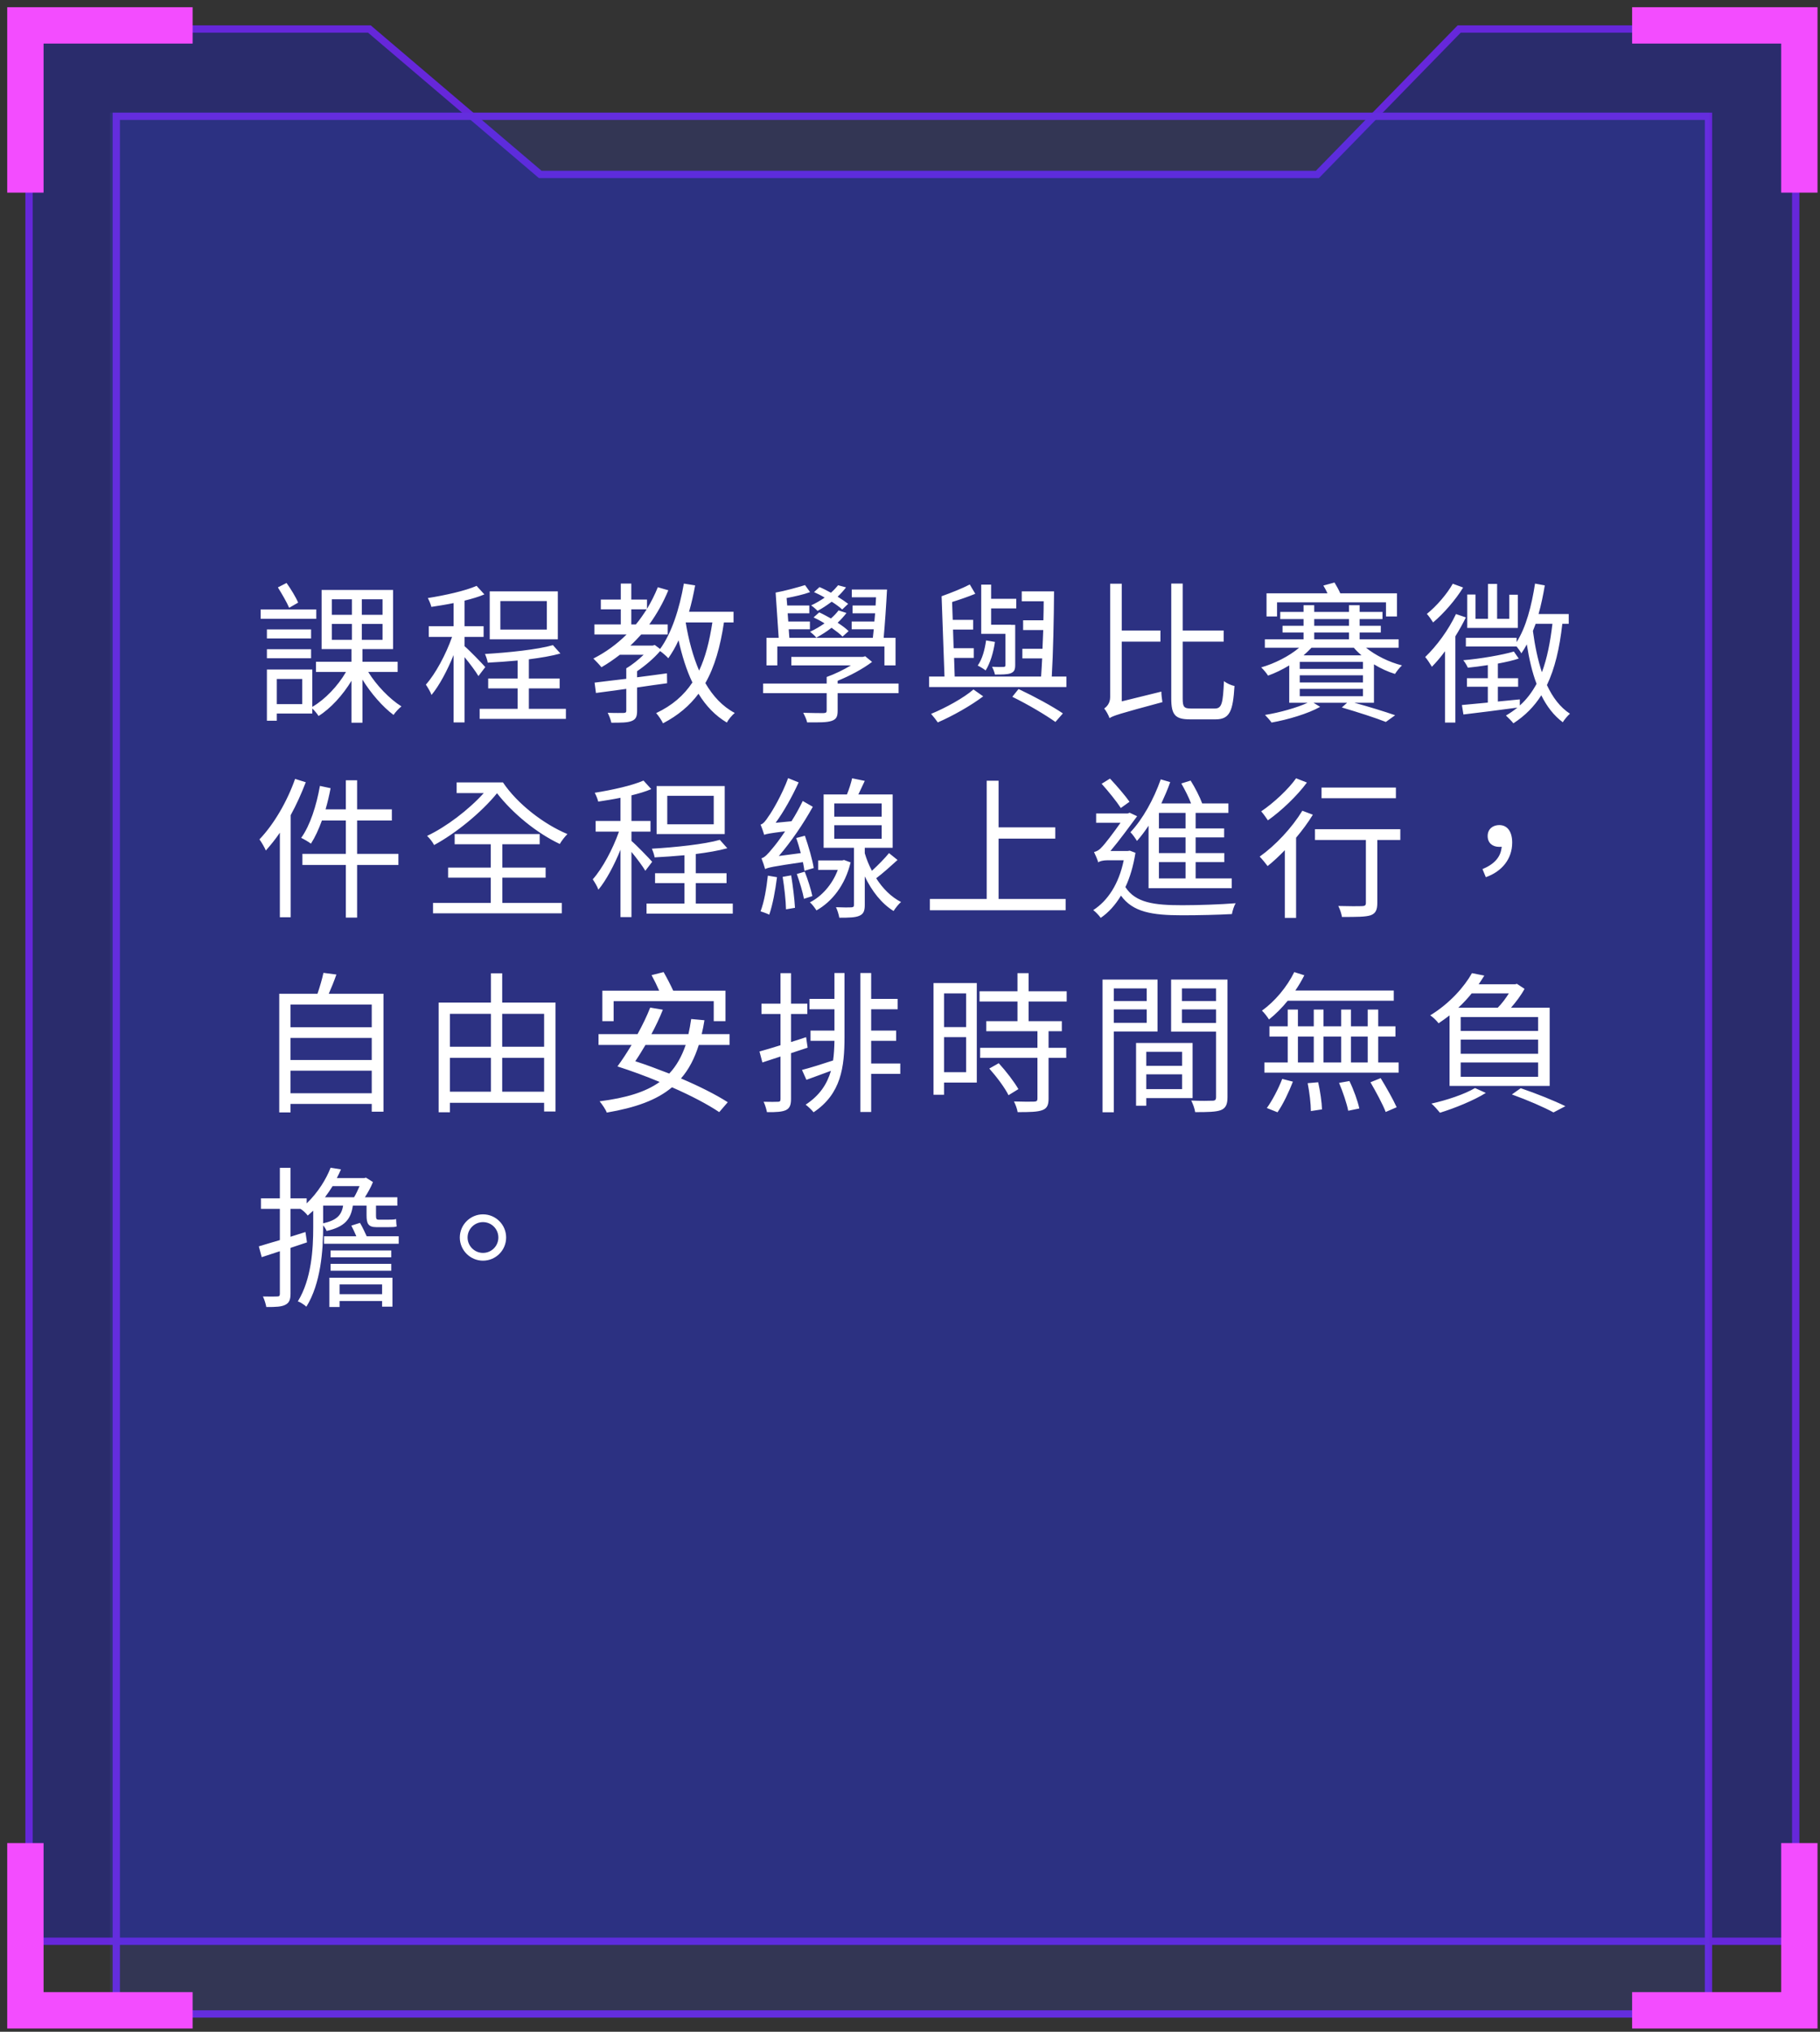 <svg width="215" height="240" viewBox="0 0 215 240" fill="none" xmlns="http://www.w3.org/2000/svg">
<rect x="0" y="0" width="215" height="240" fill="#333333" stroke="none"/>
<path d="M3 3H43.795L63.978 20.177H155.446L172.193 3H212.559V229.736H3V3Z" fill="#1D21C0" fill-opacity="0.4"/>
<path d="M43.637 3.43L63.7 20.504L63.82 20.606H155.627L155.753 20.477L172.374 3.43H212.13V229.307H3.43V3.43H43.637Z" stroke="#6627DA" stroke-width="0.859"/>
<rect x="13.306" y="13.306" width="188.947" height="225.018" fill="#1D21C0" fill-opacity="0.1"/>
<rect x="13.736" y="13.736" width="188.088" height="224.159" stroke="#6627DA" stroke-width="0.859"/>
<rect x="13" y="13.306" width="188.947" height="225.018" fill="#5364FF" fill-opacity="0.1"/>
<path d="M22.753 3H3V22.753" stroke="#F34CFF" stroke-width="4.294"/>
<path d="M22.753 237.465H3V217.712" stroke="#F34CFF" stroke-width="4.294"/>
<path d="M192.805 3H212.559V22.753" stroke="#F34CFF" stroke-width="4.294"/>
<path d="M192.805 237.465H212.559V217.712" stroke="#F34CFF" stroke-width="4.294"/>
<path d="M35.22 71.184L34.158 71.796C33.888 71.148 33.294 70.14 32.826 69.384L33.852 68.862C34.374 69.6 34.95 70.536 35.22 71.184ZM37.362 71.994V73.092H30.792V71.994H37.362ZM36.75 74.352V75.414H31.53V74.352H36.75ZM31.53 77.754V76.692H36.75V77.754H31.53ZM35.706 83.172V80.202H32.7V83.172H35.706ZM39.198 73.704V75.576H41.574V73.704H39.198ZM39.198 70.788V72.624H41.574V70.788H39.198ZM45.192 72.624V70.788H42.744V72.624H45.192ZM45.192 75.576V73.704H42.744V75.576H45.192ZM46.974 79.374H43.5C44.472 80.958 46.038 82.578 47.424 83.442C47.118 83.676 46.704 84.126 46.488 84.45C45.228 83.514 43.824 81.912 42.816 80.274V85.368H41.52V80.418C40.494 82.11 39.054 83.694 37.632 84.576C37.47 84.324 37.164 83.928 36.894 83.694V84.288H32.7V85.134H31.53V79.086H36.894V83.496C38.388 82.632 39.918 81.03 40.872 79.374H37.326V78.168H41.52V76.674H37.992V69.69H46.434V76.674H42.816V78.168H46.974V79.374ZM64.6 74.37V71.004H59.11V74.37H64.6ZM65.896 69.852V75.522H57.85V69.852H65.896ZM57.328 78.798L56.518 79.86C56.23 79.356 55.492 78.366 54.88 77.628V85.332H53.584V77.376C52.846 79.194 51.892 80.994 50.974 82.092C50.848 81.714 50.524 81.192 50.308 80.868C51.442 79.608 52.684 77.286 53.404 75.234H50.65V73.974H53.584V71.238C52.702 71.418 51.784 71.562 50.956 71.688C50.884 71.382 50.704 70.95 50.542 70.644C52.576 70.32 54.952 69.798 56.302 69.204L57.22 70.212C56.554 70.5 55.744 70.734 54.88 70.95V73.974H57.13V75.234H54.88V76.332C55.438 76.8 56.968 78.384 57.328 78.798ZM62.476 83.73H66.85V84.918H56.662V83.73H61.144V81.318H57.67V80.148H61.144V78.024C59.938 78.132 58.732 78.222 57.616 78.276C57.58 77.988 57.418 77.538 57.292 77.25C60.082 77.088 63.502 76.728 65.32 76.206L66.202 77.196C65.176 77.484 63.88 77.7 62.476 77.88V80.148H66.112V81.318H62.476V83.73ZM81.003 73.524C81.345 75.594 81.867 77.538 82.587 79.212C83.343 77.628 83.811 75.738 84.153 73.524H81.003ZM74.577 71.976V73.758H75.117C75.585 73.2 75.999 72.588 76.395 71.976H74.577ZM86.655 73.524H85.521C85.089 76.404 84.423 78.762 83.325 80.688C84.207 82.218 85.359 83.46 86.799 84.216C86.475 84.486 86.061 84.972 85.863 85.35C84.495 84.54 83.397 83.388 82.515 81.948C81.453 83.37 80.085 84.522 78.321 85.44C78.177 85.116 77.781 84.522 77.511 84.234C79.383 83.352 80.769 82.164 81.795 80.616C81.093 79.158 80.571 77.466 80.157 75.63C79.815 76.422 79.383 77.124 78.951 77.754C78.753 77.538 78.321 77.142 77.979 76.908C77.241 77.772 76.215 78.636 75.261 79.284V80.004C76.413 79.86 77.601 79.698 78.789 79.536L78.807 80.706C77.619 80.868 76.431 81.03 75.261 81.21V83.964C75.261 84.648 75.117 84.972 74.613 85.17C74.127 85.368 73.353 85.368 72.219 85.368C72.147 85.008 71.967 84.558 71.787 84.198C72.687 84.234 73.443 84.216 73.677 84.216C73.929 84.198 73.983 84.144 73.983 83.946V81.372C72.651 81.552 71.427 81.732 70.401 81.858L70.239 80.634C71.265 80.508 72.561 80.346 73.983 80.184V78.942C74.667 78.546 75.441 77.916 76.035 77.34H73.227C72.525 77.88 71.805 78.384 71.049 78.816C70.851 78.564 70.365 78.042 70.095 77.79C71.553 77.052 72.885 76.08 74.019 74.946H70.221V73.758H73.335V71.976H70.977V70.824H73.335V68.934H74.577V70.824H76.431V71.922C76.917 71.112 77.349 70.266 77.709 69.366L78.951 69.726C78.339 71.202 77.583 72.534 76.701 73.758H78.879V74.946H75.747C75.333 75.396 74.919 75.846 74.469 76.26H77.097L77.349 76.188L77.979 76.656C79.347 74.784 80.265 71.922 80.787 68.934L82.119 69.15C81.921 70.23 81.687 71.274 81.399 72.264H86.655V73.524ZM100.249 74.55L99.529 75.198C99.223 74.874 98.755 74.532 98.233 74.154C97.639 74.622 97.027 75 96.433 75.324C96.307 75.144 95.929 74.802 95.695 74.622C96.289 74.352 96.865 74.01 97.405 73.632C96.973 73.362 96.523 73.128 96.109 72.93L96.775 72.336C97.225 72.534 97.693 72.804 98.161 73.056C98.485 72.768 98.809 72.444 99.061 72.102L99.997 72.408C99.691 72.804 99.349 73.182 98.953 73.56C99.457 73.884 99.925 74.226 100.249 74.55ZM100.195 71.328L99.493 71.994C99.205 71.724 98.737 71.382 98.251 71.076C97.693 71.49 97.135 71.868 96.577 72.156C96.433 71.994 96.055 71.67 95.821 71.508C96.379 71.256 96.919 70.932 97.423 70.59C97.009 70.338 96.559 70.122 96.163 69.942L96.811 69.348C97.243 69.528 97.693 69.762 98.161 70.014C98.485 69.726 98.773 69.42 99.007 69.132L99.943 69.384C99.655 69.762 99.331 70.122 98.953 70.482C99.439 70.788 99.871 71.076 100.195 71.328ZM91.825 76.368V78.6H90.547V75.342H91.987L91.627 69.996C92.671 69.816 94.219 69.384 95.101 69.114L95.695 69.942C94.921 70.23 93.859 70.464 92.923 70.644L92.995 71.526H95.605V72.444H93.049L93.121 73.416H95.677V74.334H93.175L93.247 75.342H103.111C103.147 75.018 103.183 74.694 103.219 74.334H100.609V73.416H103.291L103.381 72.444H100.717V71.526H103.435L103.489 70.554H100.627V69.636H104.785C104.695 71.418 104.533 73.74 104.389 75.342H105.793V78.6H104.479V76.368H91.825ZM106.153 80.742V81.876H98.953V83.946C98.953 84.648 98.809 84.954 98.251 85.152C97.675 85.35 96.775 85.332 95.353 85.332C95.281 84.99 95.065 84.54 94.885 84.198C96.001 84.234 97.009 84.234 97.279 84.234C97.585 84.216 97.657 84.162 97.657 83.91V81.876H90.151V80.742H97.657V79.968C98.611 79.626 99.655 79.122 100.519 78.6H93.481V77.592H101.941L102.211 77.52L103.021 78.186C101.905 79.032 100.375 79.842 98.953 80.418V80.742H106.153ZM118.775 78.546V74.874H115.913V69.06H117.083V70.734H120.053V71.868H117.083V73.794H119.441V73.812H119.927V78.546C119.927 79.104 119.819 79.338 119.423 79.518C119.027 79.68 118.397 79.68 117.533 79.68C117.479 79.392 117.335 79.032 117.191 78.762C117.821 78.798 118.361 78.798 118.541 78.78C118.739 78.78 118.775 78.708 118.775 78.546ZM116.489 75.648L117.533 75.828C117.353 77.088 116.975 78.33 116.435 79.194C116.237 79.032 115.769 78.744 115.499 78.618C116.057 77.826 116.327 76.746 116.489 75.648ZM114.995 81.444L116.147 82.254C114.671 83.37 112.529 84.576 110.783 85.332C110.603 85.062 110.243 84.612 109.991 84.324C111.701 83.622 113.861 82.434 114.995 81.444ZM119.585 82.308L120.323 81.39C122.231 82.29 124.283 83.406 125.561 84.27L124.679 85.278C123.455 84.414 121.457 83.226 119.585 82.308ZM124.247 79.914H125.975V81.156H109.757V79.914H111.575L111.233 70.428C112.349 70.032 113.699 69.492 114.563 69.042L115.211 70.14C114.383 70.482 113.393 70.824 112.475 71.112L112.547 73.218H114.959V74.37H112.583L112.655 76.566H115.031V77.718H112.709L112.781 79.914H122.987C123.023 79.284 123.077 78.546 123.113 77.772H120.773V76.638H123.149C123.185 75.918 123.203 75.18 123.239 74.424H120.863V73.272H123.257C123.275 72.498 123.293 71.742 123.293 71.022H120.701V69.852H124.517C124.499 73.02 124.409 77.268 124.247 79.914ZM132.513 82.848L137.193 81.696C137.193 82.074 137.265 82.632 137.319 82.938C132.171 84.324 131.505 84.54 131.073 84.828C130.965 84.504 130.659 83.946 130.443 83.694C130.713 83.496 131.145 83.1 131.145 82.344V68.952H132.513V74.478H137.085V75.792H132.513V82.848ZM140.721 83.694H143.511C144.357 83.694 144.465 83.028 144.591 80.454C144.915 80.724 145.455 80.958 145.833 81.03C145.653 83.964 145.293 84.972 143.601 84.972H140.577C138.831 84.972 138.363 84.45 138.363 82.506V68.934H139.713V74.478H144.555V75.792H139.713V82.524C139.713 83.514 139.875 83.694 140.721 83.694ZM150.86 71.148V72.822H149.618V70.086H156.818C156.674 69.762 156.494 69.438 156.332 69.168L157.646 68.808C157.88 69.186 158.15 69.672 158.33 70.086H165.026V72.822H163.73V71.148H150.86ZM161.012 79.014V78.186H153.542V79.014H161.012ZM161.012 80.616V79.77H153.542V80.616H161.012ZM161.012 82.236V81.372H153.542V82.236H161.012ZM159.932 76.512H154.928C154.64 76.818 154.316 77.124 153.992 77.412H160.832C160.508 77.124 160.202 76.836 159.932 76.512ZM155.252 74.712V75.522H159.356V74.712H155.252ZM155.252 73.128V73.92H159.356V73.128H155.252ZM162.308 78.474V83.01H159.986C161.768 83.496 163.622 84.072 164.81 84.486L163.712 85.278C162.524 84.81 160.526 84.162 158.51 83.568L159.14 83.01H155.162L155.954 83.496C154.514 84.306 152.138 85.008 150.212 85.35C150.05 85.116 149.69 84.702 149.438 84.45C151.148 84.18 153.254 83.586 154.478 83.01H152.3V78.6C151.472 79.104 150.608 79.518 149.798 79.806C149.618 79.518 149.24 79.068 148.988 78.834C150.554 78.384 152.282 77.52 153.47 76.512H149.42V75.522H153.992V74.712H151.508V73.92H153.992V73.128H151.238V72.282H153.992V71.49H155.252V72.282H159.356V71.49H160.616V72.282H163.316V73.128H160.616V73.92H163.118V74.712H160.616V75.522H165.224V76.512H161.372C162.506 77.43 164.108 78.222 165.62 78.6C165.35 78.834 164.972 79.32 164.792 79.608C163.964 79.356 163.1 78.96 162.308 78.474ZM179.304 70.248V74.172H173.328V70.23H174.3V73.092H175.776V68.97H176.856V73.092H178.296V70.248H179.304ZM171.618 68.952L172.842 69.402C171.96 70.842 170.556 72.462 169.296 73.524C169.134 73.254 168.774 72.75 168.558 72.516C169.71 71.598 170.97 70.122 171.618 68.952ZM171.996 72.534L173.166 72.93C172.806 73.668 172.374 74.442 171.924 75.162V85.35H170.7V76.926C170.196 77.628 169.656 78.24 169.152 78.762C169.008 78.51 168.594 77.862 168.36 77.61C169.71 76.314 171.114 74.424 171.996 72.534ZM183.39 73.686H181.41C181.302 73.974 181.194 74.244 181.086 74.532C181.32 76.296 181.662 77.934 182.148 79.41C182.76 77.772 183.138 75.864 183.39 73.686ZM185.316 73.686H184.56C184.236 76.584 183.678 78.96 182.742 80.922C183.426 82.398 184.308 83.55 185.46 84.306C185.19 84.54 184.794 85.008 184.614 85.314C183.552 84.522 182.724 83.442 182.076 82.128C181.248 83.442 180.168 84.54 178.782 85.44C178.602 85.206 178.134 84.738 177.9 84.522C178.386 84.234 178.836 83.928 179.25 83.586C176.946 83.892 174.624 84.198 172.878 84.396L172.698 83.28C173.544 83.208 174.606 83.1 175.758 82.992V81.12H173.292V80.112H175.758V78.564C174.966 78.69 174.138 78.798 173.4 78.87C173.292 78.618 173.058 78.222 172.86 77.988C174.84 77.826 177.522 77.358 178.836 76.962L179.412 77.79C178.782 78.006 177.918 78.204 176.946 78.384V80.112H179.34V81.12H176.946V82.866L179.538 82.614V83.334C180.348 82.614 180.978 81.768 181.518 80.778C180.996 79.41 180.636 77.826 180.366 76.116C180.168 76.494 179.952 76.836 179.718 77.178C179.628 76.98 179.376 76.638 179.16 76.368H173.166V75.342H179.16V75.846C180.276 74.1 180.924 71.58 181.338 68.934L182.49 69.15C182.292 70.32 182.058 71.454 181.752 72.534H185.316V73.686ZM34.86 92.006L36.12 92.402C35.616 93.716 35.022 95.048 34.338 96.29V108.35H33.06V98.36C32.538 99.134 31.962 99.836 31.404 100.466C31.278 100.142 30.882 99.458 30.648 99.152C32.322 97.406 33.906 94.724 34.86 92.006ZM47.064 100.862V102.176H42.186V108.386H40.854V102.176H35.724V100.862H40.854V96.92H38.028C37.65 97.964 37.218 98.9 36.732 99.656C36.48 99.458 35.922 99.134 35.58 98.972C36.642 97.496 37.38 95.156 37.794 92.834L39.054 93.104C38.892 93.95 38.694 94.796 38.46 95.606H40.854V92.168H42.186V95.606H46.29V96.92H42.186V100.862H47.064ZM53.944 92.42H59.416C61.09 94.922 64.186 97.334 67.03 98.522C66.76 98.792 66.31 99.35 66.13 99.692C63.412 98.414 60.568 96.092 58.714 93.698C56.86 95.984 53.8 98.468 51.28 99.818C51.118 99.476 50.758 99.026 50.452 98.738C52.684 97.694 55.366 95.66 57.148 93.68H53.944V92.42ZM59.344 103.67V106.658H66.364V107.882H51.154V106.658H57.976V103.67H52.936V102.482H57.976V99.728H53.71V98.522H63.754V99.728H59.344V102.482H64.456V103.67H59.344ZM84.315 97.37V94.004H78.825V97.37H84.315ZM85.611 92.852V98.522H77.565V92.852H85.611ZM77.043 101.798L76.233 102.86C75.945 102.356 75.207 101.366 74.595 100.628V108.332H73.299V100.376C72.561 102.194 71.607 103.994 70.689 105.092C70.563 104.714 70.239 104.192 70.023 103.868C71.157 102.608 72.399 100.286 73.119 98.234H70.365V96.974H73.299V94.238C72.417 94.418 71.499 94.562 70.671 94.688C70.599 94.382 70.419 93.95 70.257 93.644C72.291 93.32 74.667 92.798 76.017 92.204L76.935 93.212C76.269 93.5 75.459 93.734 74.595 93.95V96.974H76.845V98.234H74.595V99.332C75.153 99.8 76.683 101.384 77.043 101.798ZM82.191 106.73H86.565V107.918H76.377V106.73H80.859V104.318H77.385V103.148H80.859V101.024C79.653 101.132 78.447 101.222 77.331 101.276C77.295 100.988 77.133 100.538 77.007 100.25C79.797 100.088 83.217 99.728 85.035 99.206L85.917 100.196C84.891 100.484 83.595 100.7 82.191 100.88V103.148H85.827V104.318H82.191V106.73ZM96.127 102.536L95.029 102.86C94.993 102.554 94.921 102.194 94.849 101.834C91.267 102.356 90.709 102.482 90.385 102.662C90.313 102.374 90.097 101.744 89.953 101.384C90.331 101.294 90.727 100.862 91.267 100.196C91.537 99.89 92.113 99.152 92.743 98.198C90.907 98.432 90.529 98.504 90.277 98.612C90.205 98.36 89.989 97.73 89.845 97.406C90.151 97.334 90.457 96.956 90.799 96.416C91.195 95.894 92.401 93.842 93.103 91.916L94.345 92.42C93.571 94.112 92.599 95.858 91.627 97.19L93.499 97.01C93.985 96.254 94.435 95.426 94.831 94.616L96.019 95.3C94.867 97.37 93.445 99.44 92.005 101.114L94.597 100.772C94.435 100.16 94.255 99.53 94.057 98.99L95.083 98.72C95.515 99.962 95.983 101.582 96.127 102.536ZM90.709 103.436L91.789 103.616C91.591 105.2 91.267 106.91 90.871 108.044C90.637 107.918 90.133 107.738 89.845 107.648C90.277 106.532 90.547 104.912 90.709 103.436ZM92.455 103.58L93.463 103.4C93.661 104.624 93.859 106.19 93.913 107.234L92.851 107.414C92.833 106.388 92.653 104.786 92.455 103.58ZM94.129 103.238L95.065 102.968C95.425 103.868 95.803 105.074 95.965 105.848L94.975 106.172C94.831 105.38 94.453 104.156 94.129 103.238ZM99.709 101.582L100.483 101.87C99.835 104.588 98.269 106.514 96.451 107.54C96.271 107.252 95.929 106.802 95.677 106.586C97.045 105.902 98.323 104.498 98.971 102.752H96.649V101.636H99.493L99.709 101.582ZM98.557 97.478V99.08H104.155V97.478H98.557ZM98.557 94.904V96.47H104.155V94.904H98.557ZM105.019 100.772L106.027 101.582C105.217 102.32 104.299 103.148 103.507 103.742C104.281 104.966 105.289 105.956 106.441 106.55C106.153 106.784 105.775 107.27 105.559 107.612C104.137 106.73 103.003 105.272 102.157 103.526V106.91C102.157 107.594 102.013 107.954 101.527 108.17C101.059 108.386 100.303 108.404 99.151 108.404C99.079 108.026 98.935 107.522 98.755 107.162C99.601 107.198 100.357 107.198 100.573 107.18C100.807 107.162 100.879 107.108 100.879 106.892V100.142H97.297V93.842H100.051C100.303 93.23 100.537 92.492 100.663 91.934L102.157 92.24C101.905 92.78 101.635 93.356 101.401 93.842H105.451V100.142H102.157V100.79C102.373 101.51 102.643 102.194 103.003 102.86C103.705 102.212 104.533 101.384 105.019 100.772ZM117.965 106.19H125.885V107.522H109.847V106.19H116.561V92.222H117.965V97.73H124.661V99.062H117.965V106.19ZM140.055 97.856V96.02H136.905V97.856H140.055ZM140.055 100.772V98.918H136.905V100.772H140.055ZM140.055 103.76V101.834H136.905V103.76H140.055ZM135.681 104.912V97.532C135.231 98.216 134.781 98.81 134.313 99.332C134.169 99.098 133.791 98.54 133.539 98.306C134.997 96.758 136.293 94.418 137.121 92.06L138.237 92.384C137.949 93.23 137.571 94.076 137.193 94.904H140.703C140.433 94.184 139.965 93.266 139.551 92.546L140.649 92.204C141.189 93.05 141.747 94.166 142.017 94.904H145.113V96.02H141.243V97.856H144.609V98.918H141.243V100.772H144.627V101.834H141.243V103.76H145.509V104.912H135.681ZM133.431 94.706L132.405 95.444C131.919 94.688 130.929 93.464 130.137 92.582L131.127 91.97C131.937 92.834 132.927 93.986 133.431 94.706ZM133.467 100.484L134.133 100.736C133.881 102.302 133.485 103.652 132.945 104.786C134.151 106.658 136.383 106.928 139.659 106.928C141.531 106.928 144.141 106.838 145.977 106.694C145.779 106.982 145.599 107.594 145.527 107.972C143.853 108.062 141.621 108.116 139.659 108.116C136.059 108.116 133.827 107.738 132.423 105.794C131.739 106.928 130.947 107.792 130.029 108.422C129.849 108.152 129.399 107.684 129.147 107.504C130.857 106.406 132.171 104.426 132.747 101.618H130.803C130.335 101.618 129.867 101.726 129.741 101.87C129.651 101.546 129.381 100.934 129.237 100.646C129.507 100.574 129.795 100.466 130.101 100.124C130.533 99.71 131.595 98.288 132.369 97.19H129.489V96.092H133.215L133.449 96.002L134.331 96.416C133.557 97.46 132.207 99.314 131.181 100.52H133.233L133.467 100.484ZM164.9 93.032V94.292H156.116V93.032H164.9ZM153.11 91.934L154.388 92.438C153.218 94.022 151.382 95.768 149.78 96.902C149.582 96.614 149.222 96.092 148.988 95.84C150.482 94.832 152.21 93.212 153.11 91.934ZM153.848 95.768L155.09 96.236C154.532 97.154 153.848 98.072 153.11 98.954V108.422H151.778V100.43C151.094 101.132 150.41 101.78 149.744 102.302C149.546 102.032 149.078 101.456 148.808 101.186C150.662 99.872 152.606 97.802 153.848 95.768ZM165.422 97.946V99.224H162.704V106.658C162.704 107.486 162.506 107.9 161.912 108.116C161.3 108.314 160.292 108.314 158.528 108.314C158.474 107.954 158.294 107.396 158.096 107.018C159.374 107.054 160.562 107.054 160.904 107.036C161.246 107.018 161.354 106.946 161.354 106.64V99.224H155.342V97.946H165.422ZM175.524 103.616L175.128 102.662C176.514 102.086 177.306 101.24 177.396 100.016C177.288 100.034 177.198 100.034 177.09 100.034C176.352 100.034 175.74 99.602 175.74 98.756C175.74 97.91 176.37 97.46 177.108 97.46C178.098 97.46 178.638 98.27 178.638 99.53C178.638 101.474 177.414 102.95 175.524 103.616ZM34.32 129.136H43.914V126.472H34.32V129.136ZM43.914 122.602H34.32V125.212H43.914V122.602ZM43.914 118.66H34.32V121.342H43.914V118.66ZM38.838 117.382H45.3V131.314H43.914V130.396H34.32V131.404H32.988V117.382H37.506C37.776 116.59 38.064 115.618 38.208 114.916L39.738 115.114C39.468 115.888 39.144 116.698 38.838 117.382ZM59.326 128.956H64.276V124.96H59.326V128.956ZM53.152 124.96V128.956H57.994V124.96H53.152ZM57.994 119.758H53.152V123.646H57.994V119.758ZM64.276 119.758H59.326V123.646H64.276V119.758ZM59.326 118.426H65.626V131.296H64.276V130.27H53.152V131.386H51.82V118.426H57.994V114.97H59.326V118.426ZM72.489 118.264V120.622H71.157V117.022H77.871C77.619 116.446 77.277 115.744 76.971 115.186L78.393 114.826C78.789 115.51 79.239 116.392 79.527 117.022H85.701V120.622H84.315V118.264H72.489ZM81.003 123.43H76.251C75.837 124.132 75.441 124.78 75.045 125.356C76.341 125.77 77.709 126.292 79.059 126.814C79.905 125.914 80.535 124.798 81.003 123.43ZM86.187 123.43H82.551C82.047 125.032 81.363 126.346 80.445 127.39C82.605 128.308 84.603 129.316 85.971 130.198L84.963 131.368C83.631 130.468 81.615 129.406 79.383 128.434C77.565 129.964 75.045 130.846 71.679 131.422C71.553 131.062 71.121 130.432 70.833 130.09C73.929 129.694 76.251 129.01 77.925 127.804C76.251 127.102 74.505 126.472 72.939 125.968C73.461 125.266 74.037 124.384 74.613 123.43H70.707V122.152H75.315C75.909 121.072 76.431 119.992 76.809 119.02L78.303 119.272C77.943 120.19 77.475 121.18 76.953 122.152H81.327C81.453 121.594 81.561 121 81.651 120.37L83.217 120.514C83.127 121.09 83.019 121.648 82.893 122.152H86.187V123.43ZM95.407 123.754L93.445 124.402V129.82C93.445 130.54 93.283 130.918 92.833 131.134C92.401 131.332 91.717 131.386 90.601 131.368C90.547 131.062 90.385 130.504 90.205 130.144C90.979 130.162 91.681 130.162 91.897 130.144C92.113 130.144 92.203 130.09 92.203 129.82V124.798L90.061 125.5L89.719 124.204C90.403 124.024 91.267 123.754 92.203 123.466V119.776H89.953V118.552H92.203V114.952H93.445V118.552H95.371V119.776H93.445V123.088C94.039 122.908 94.633 122.71 95.227 122.512L95.407 123.754ZM98.575 117.994V114.934H99.763V122.476C99.763 126.058 99.367 129.208 96.109 131.386C95.911 131.134 95.461 130.702 95.173 130.486C96.847 129.388 97.711 128.038 98.161 126.49C97.153 126.868 96.145 127.228 95.263 127.552L94.741 126.382C95.731 126.13 97.045 125.716 98.413 125.266C98.521 124.528 98.557 123.754 98.575 122.944H95.749V121.738H98.575V119.218H95.623V117.994H98.575ZM106.351 125.626V126.85H102.913V131.35H101.635V114.934H102.913V117.994H106.045V119.218H102.913V121.738H105.865V122.944H102.913V125.626H106.351ZM114.131 117.346H111.521V121.324H114.131V117.346ZM111.521 126.652H114.131V122.512H111.521V126.652ZM115.391 116.122V127.876H111.521V129.316H110.279V116.122H115.391ZM116.867 126.22L117.983 125.59C118.829 126.508 119.837 127.822 120.305 128.65L119.135 129.37C118.721 128.506 117.731 127.192 116.867 126.22ZM126.011 118.3H121.511V120.622H125.435V121.81H123.869V123.772H125.957V124.96H123.869V129.784C123.869 130.558 123.671 130.936 123.131 131.134C122.555 131.35 121.673 131.368 120.215 131.368C120.161 130.99 119.963 130.468 119.783 130.108C120.881 130.144 121.889 130.144 122.177 130.126C122.465 130.108 122.555 130.036 122.555 129.766V124.96H115.787V123.772H122.555V121.81H116.507V120.622H120.197V118.3H115.715V117.094H120.197V114.952H121.511V117.094H126.011V118.3ZM135.465 116.752H131.577V118.246H135.465V116.752ZM131.577 120.82H135.465V119.236H131.577V120.82ZM136.743 121.846H131.577V131.386H130.245V115.708H136.743V121.846ZM139.641 124.24H135.411V125.896H139.641V124.24ZM135.411 128.65H139.641V126.904H135.411V128.65ZM140.883 129.712H135.411V130.612H134.205V123.196H140.883V129.712ZM139.623 120.838H143.655V119.236H139.623V120.838ZM143.655 116.752H139.623V118.246H143.655V116.752ZM145.005 115.708V129.604C145.005 130.45 144.807 130.9 144.213 131.134C143.637 131.35 142.683 131.368 141.189 131.368C141.135 130.99 140.919 130.36 140.721 130C141.819 130.054 142.917 130.036 143.241 130.018C143.547 130.018 143.655 129.91 143.655 129.586V121.864H138.345V115.708H145.005ZM164.648 118.21H152.12C151.436 119.056 150.68 119.812 149.906 120.424C149.762 120.172 149.348 119.632 149.078 119.38C150.59 118.3 152.03 116.59 152.894 114.826L154.082 115.204C153.776 115.816 153.416 116.428 153.02 117.004H164.648V118.21ZM150.914 131.386L149.654 130.882C150.284 130.018 151.022 128.614 151.472 127.444L152.732 127.768C152.282 128.938 151.58 130.432 150.914 131.386ZM154.478 127.948L155.72 127.84C155.954 128.884 156.152 130.234 156.17 131.044L154.856 131.242C154.856 130.414 154.694 129.028 154.478 127.948ZM158.186 127.912L159.41 127.696C159.914 128.722 160.4 130.09 160.58 130.936L159.266 131.206C159.104 130.36 158.636 128.974 158.186 127.912ZM161.894 127.84L163.1 127.354C163.766 128.434 164.594 129.91 164.99 130.792L163.694 131.35C163.352 130.45 162.542 128.956 161.894 127.84ZM153.326 122.44V125.5H155.198V122.44H153.326ZM158.438 122.44H156.35V125.5H158.438V122.44ZM161.57 122.44H159.59V125.5H161.57V122.44ZM162.812 125.5H165.224V126.706H149.366V125.5H152.12V122.44H149.96V121.234H152.12V119.254H153.326V121.234H155.198V119.254H156.35V121.234H158.438V119.254H159.59V121.234H161.57V119.254H162.812V121.234H164.846V122.44H162.812V125.5ZM178.242 117.346H173.85C173.382 117.922 172.86 118.498 172.266 119.038H176.928C177.414 118.552 177.882 117.922 178.242 117.346ZM181.698 121.774V120.136H172.554V121.774H181.698ZM181.698 124.474V122.8H172.554V124.474H181.698ZM181.698 127.192V125.5H172.554V127.192H181.698ZM171.24 128.272V119.938C170.826 120.262 170.394 120.568 169.944 120.874C169.728 120.586 169.278 120.136 168.954 119.938C171.276 118.516 172.986 116.554 173.886 114.952L175.344 115.24C175.128 115.582 174.912 115.924 174.678 116.266H178.998L179.196 116.212L180.096 116.806C179.7 117.544 179.106 118.336 178.494 119.038H183.066V128.272H171.24ZM174.246 128.524L175.524 129.1C174.084 130 171.852 130.9 170.106 131.44C169.89 131.17 169.404 130.612 169.098 130.36C170.88 129.964 173.004 129.262 174.246 128.524ZM178.602 129.28L179.646 128.542C181.554 129.19 183.642 130.036 184.92 130.666L183.516 131.404C182.4 130.792 180.492 129.964 178.602 129.28ZM42.474 140.112H39.288C39.018 140.544 38.712 140.994 38.388 141.426H41.826C42.06 141.048 42.276 140.562 42.474 140.112ZM38.172 142.416V144.504C39.774 144.144 40.35 143.55 40.53 142.416H38.172ZM43.302 142.416H41.682C41.448 144.018 40.728 144.918 38.586 145.404C38.514 145.224 38.352 144.954 38.172 144.738V144.99C38.172 147.672 37.902 151.614 36.192 154.35C35.994 154.152 35.472 153.81 35.184 153.72C36.804 151.092 37.002 147.528 37.002 144.99V143.01C36.786 143.208 36.588 143.388 36.354 143.586C36.156 143.316 35.778 142.956 35.49 142.794H34.32V146.088L36.084 145.53L36.264 146.754L34.32 147.402V152.82C34.32 153.558 34.14 153.918 33.69 154.134C33.276 154.35 32.592 154.404 31.458 154.386C31.404 154.062 31.242 153.522 31.062 153.144C31.836 153.162 32.556 153.162 32.754 153.144C32.97 153.144 33.06 153.09 33.06 152.82V147.798L30.918 148.5L30.576 147.222C31.26 147.024 32.106 146.754 33.06 146.484V142.794H30.828V141.552H33.06V137.952H34.32V141.552H36.228V142.146C37.596 140.832 38.55 139.248 39.054 137.934L40.278 138.132C40.134 138.474 39.972 138.798 39.792 139.158H43.032L43.23 139.104L44.058 139.626C43.824 140.22 43.464 140.868 43.104 141.426H46.938V142.416H44.418V143.568C44.418 143.946 44.454 144.072 44.724 144.072H45.912C46.146 144.072 46.578 144.072 46.794 144C46.812 144.306 46.812 144.594 46.866 144.864C46.686 144.954 46.29 144.954 45.948 144.954H44.454C43.482 144.954 43.302 144.504 43.302 143.55V142.416ZM45.138 151.722H40.116V152.874H45.138V151.722ZM38.91 154.386V150.93H46.362V154.35H45.138V153.684H40.116V154.386H38.91ZM39.054 150.102V149.292H46.218V150.102H39.054ZM46.218 147.708V148.518H39.054V147.708H46.218ZM43.32 146.034H47.1V146.916H38.28V146.034H42.096C41.916 145.602 41.7 145.152 41.502 144.774L42.528 144.45C42.816 144.936 43.104 145.566 43.32 146.034ZM57.054 143.442C58.566 143.442 59.79 144.666 59.79 146.178C59.79 147.69 58.566 148.914 57.054 148.914C55.56 148.914 54.318 147.69 54.318 146.178C54.318 144.666 55.56 143.442 57.054 143.442ZM57.054 147.996C58.062 147.996 58.872 147.186 58.872 146.178C58.872 145.17 58.062 144.36 57.054 144.36C56.064 144.36 55.236 145.17 55.236 146.178C55.236 147.186 56.064 147.996 57.054 147.996Z" fill="white"/>
</svg>
